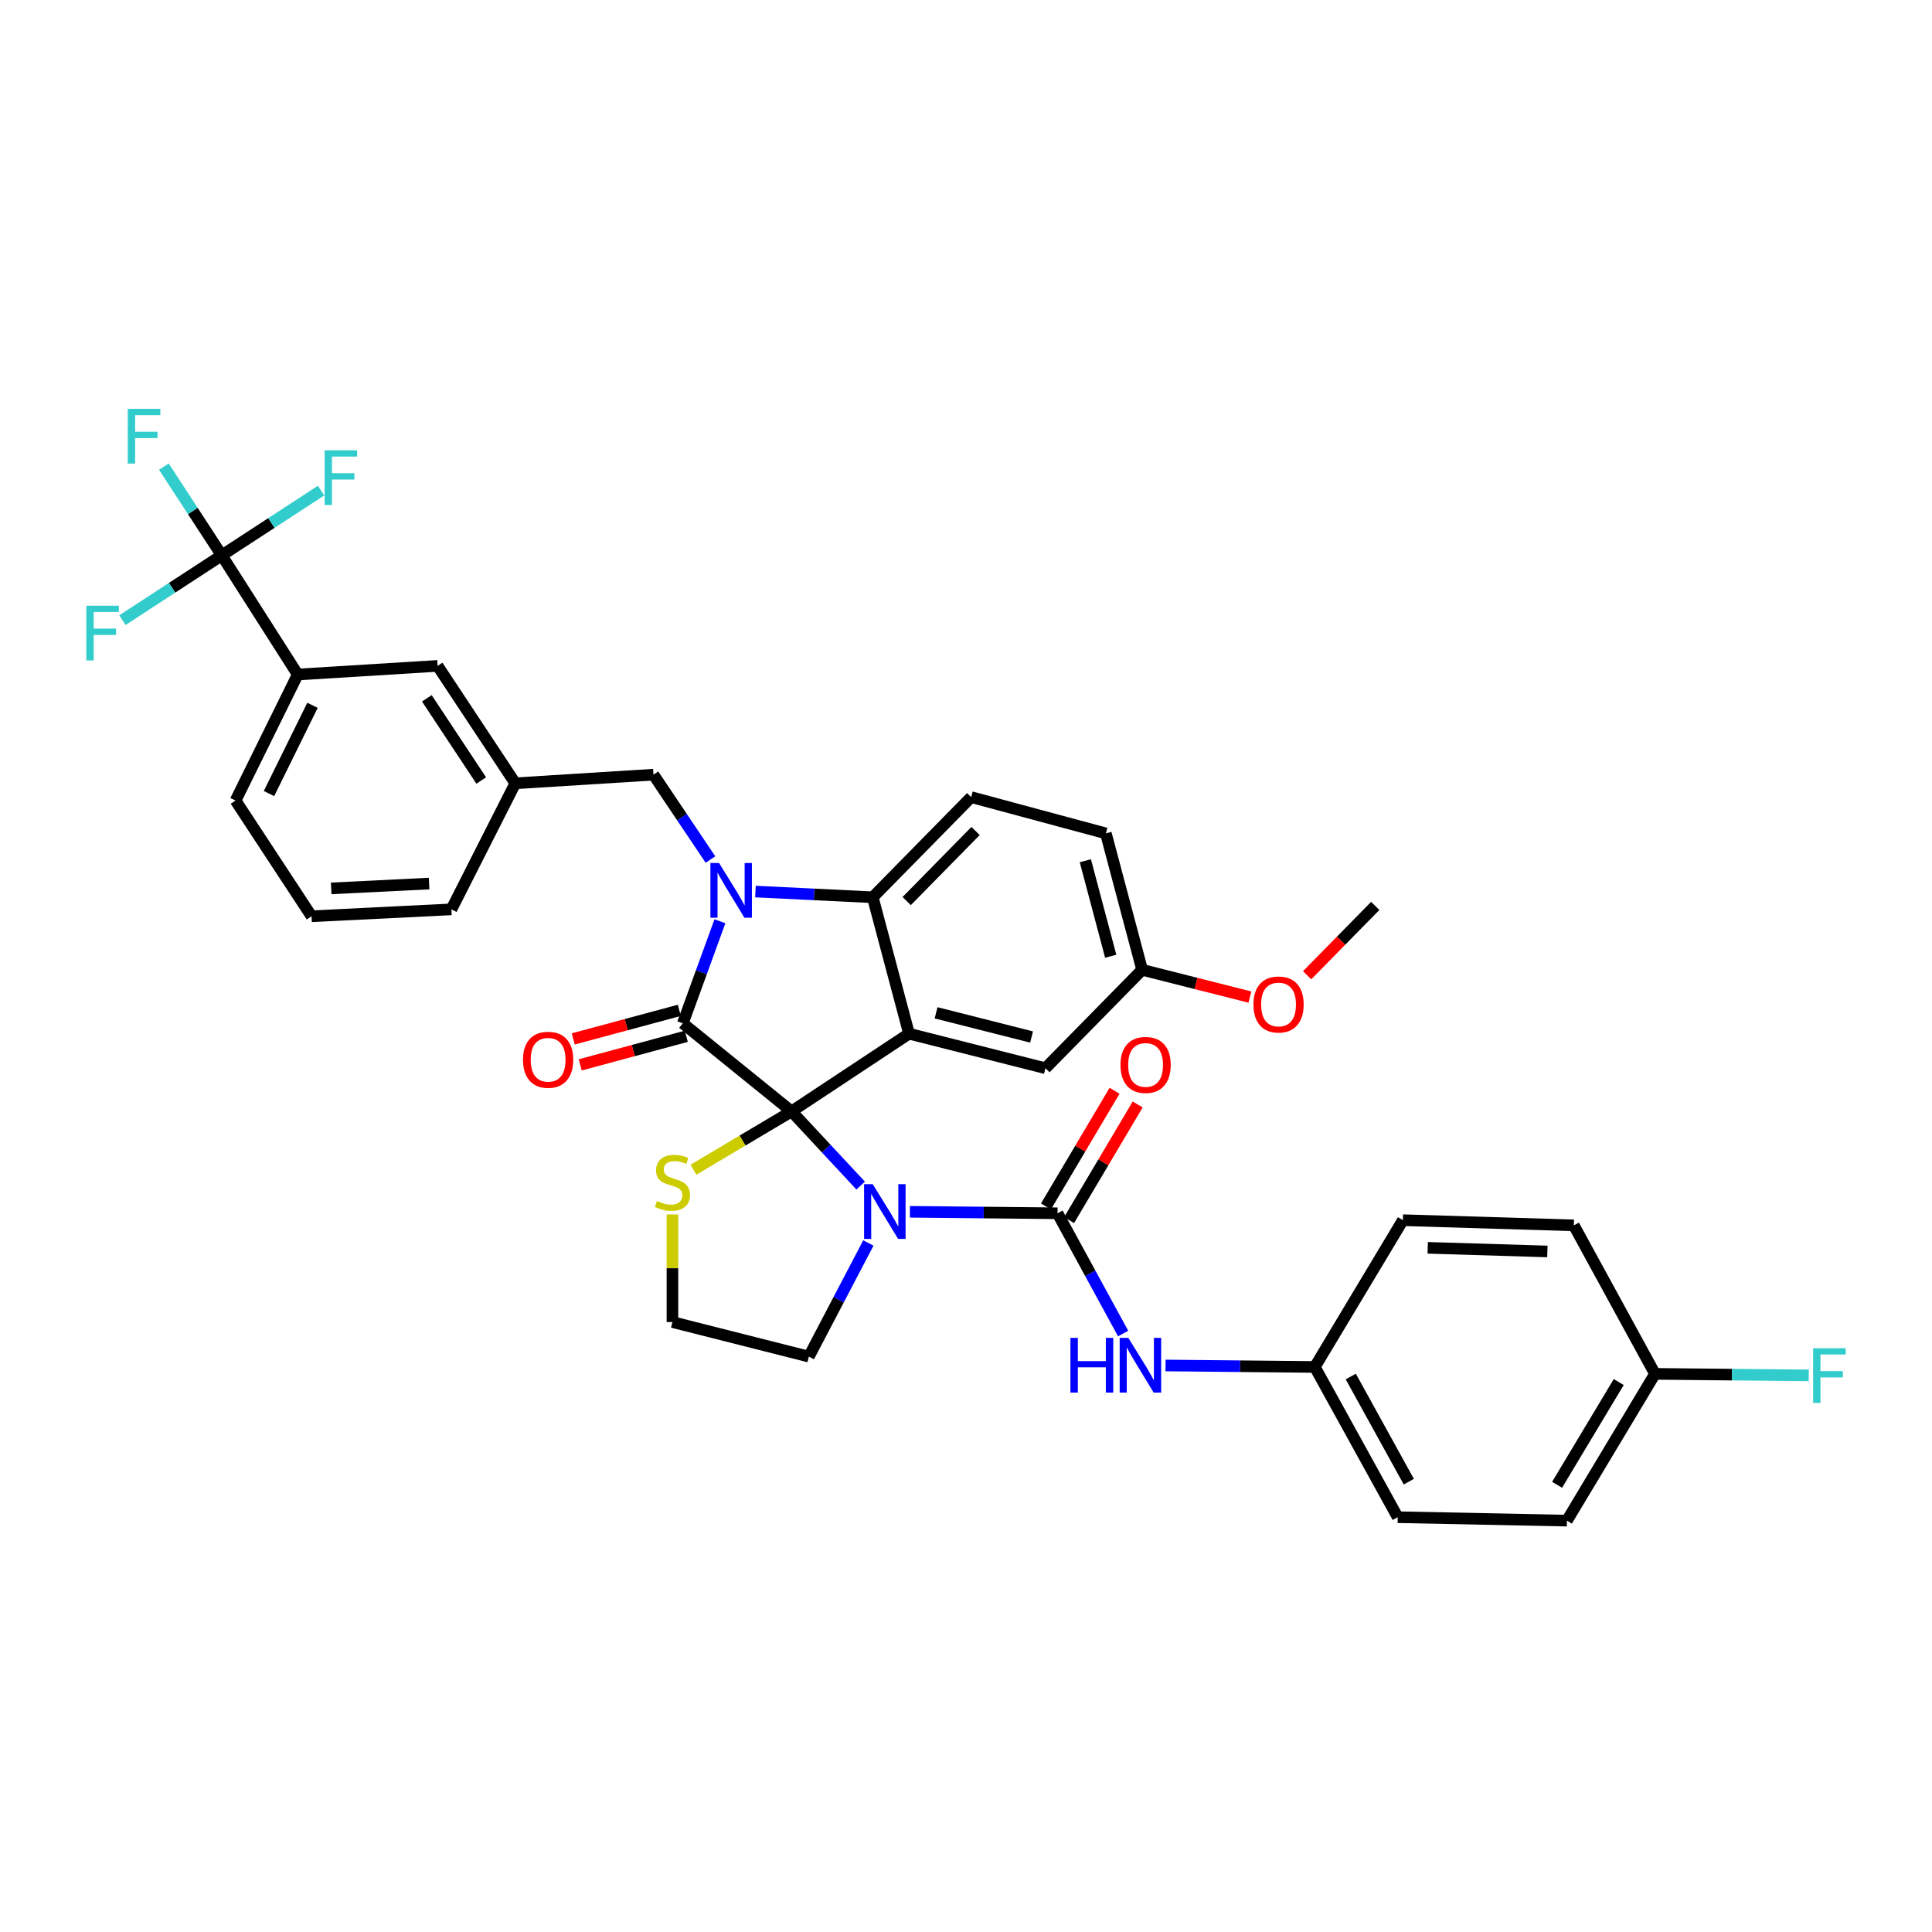 <?xml version='1.0' encoding='iso-8859-1'?>
<svg version='1.1' baseProfile='full'
              xmlns='http://www.w3.org/2000/svg'
                      xmlns:rdkit='http://www.rdkit.org/xml'
                      xmlns:xlink='http://www.w3.org/1999/xlink'
                  xml:space='preserve'
width='1000px' height='1000px' viewBox='0 0 1000 1000'>
<!-- END OF HEADER -->
<rect style='opacity:1.0;fill:#FFFFFF;stroke:none' width='1000' height='1000' x='0' y='0'> </rect>
<path class='bond-0' d='M 811.036,787.08 L 856.618,711.108' style='fill:none;fill-rule:evenodd;stroke:#000000;stroke-width:6px;stroke-linecap:butt;stroke-linejoin:miter;stroke-opacity:1' />
<path class='bond-0' d='M 805.947,768.529 L 837.854,715.348' style='fill:none;fill-rule:evenodd;stroke:#000000;stroke-width:6px;stroke-linecap:butt;stroke-linejoin:miter;stroke-opacity:1' />
<path class='bond-1' d='M 811.036,787.08 L 723.45,785.296' style='fill:none;fill-rule:evenodd;stroke:#000000;stroke-width:6px;stroke-linecap:butt;stroke-linejoin:miter;stroke-opacity:1' />
<path class='bond-2' d='M 445.478,613.656 L 427.601,594.458' style='fill:none;fill-rule:evenodd;stroke:#0000FF;stroke-width:6px;stroke-linecap:butt;stroke-linejoin:miter;stroke-opacity:1' />
<path class='bond-2' d='M 427.601,594.458 L 409.725,575.259' style='fill:none;fill-rule:evenodd;stroke:#000000;stroke-width:6px;stroke-linecap:butt;stroke-linejoin:miter;stroke-opacity:1' />
<path class='bond-3' d='M 470.963,627.222 L 509.169,627.605' style='fill:none;fill-rule:evenodd;stroke:#0000FF;stroke-width:6px;stroke-linecap:butt;stroke-linejoin:miter;stroke-opacity:1' />
<path class='bond-3' d='M 509.169,627.605 L 547.374,627.989' style='fill:none;fill-rule:evenodd;stroke:#000000;stroke-width:6px;stroke-linecap:butt;stroke-linejoin:miter;stroke-opacity:1' />
<path class='bond-4' d='M 449.462,643.371 L 434.064,672.773' style='fill:none;fill-rule:evenodd;stroke:#0000FF;stroke-width:6px;stroke-linecap:butt;stroke-linejoin:miter;stroke-opacity:1' />
<path class='bond-4' d='M 434.064,672.773 L 418.665,702.176' style='fill:none;fill-rule:evenodd;stroke:#000000;stroke-width:6px;stroke-linecap:butt;stroke-linejoin:miter;stroke-opacity:1' />
<path class='bond-5' d='M 547.374,627.989 L 564.352,659.115' style='fill:none;fill-rule:evenodd;stroke:#000000;stroke-width:6px;stroke-linecap:butt;stroke-linejoin:miter;stroke-opacity:1' />
<path class='bond-5' d='M 564.352,659.115 L 581.33,690.242' style='fill:none;fill-rule:evenodd;stroke:#0000FF;stroke-width:6px;stroke-linecap:butt;stroke-linejoin:miter;stroke-opacity:1' />
<path class='bond-6' d='M 553.356,631.536 L 571.108,601.602' style='fill:none;fill-rule:evenodd;stroke:#000000;stroke-width:6px;stroke-linecap:butt;stroke-linejoin:miter;stroke-opacity:1' />
<path class='bond-6' d='M 571.108,601.602 L 588.86,571.669' style='fill:none;fill-rule:evenodd;stroke:#FF0000;stroke-width:6px;stroke-linecap:butt;stroke-linejoin:miter;stroke-opacity:1' />
<path class='bond-6' d='M 541.393,624.441 L 559.145,594.508' style='fill:none;fill-rule:evenodd;stroke:#000000;stroke-width:6px;stroke-linecap:butt;stroke-linejoin:miter;stroke-opacity:1' />
<path class='bond-6' d='M 559.145,594.508 L 576.896,564.574' style='fill:none;fill-rule:evenodd;stroke:#FF0000;stroke-width:6px;stroke-linecap:butt;stroke-linejoin:miter;stroke-opacity:1' />
<path class='bond-7' d='M 603.272,706.771 L 641.907,707.155' style='fill:none;fill-rule:evenodd;stroke:#0000FF;stroke-width:6px;stroke-linecap:butt;stroke-linejoin:miter;stroke-opacity:1' />
<path class='bond-7' d='M 641.907,707.155 L 680.542,707.538' style='fill:none;fill-rule:evenodd;stroke:#000000;stroke-width:6px;stroke-linecap:butt;stroke-linejoin:miter;stroke-opacity:1' />
<path class='bond-8' d='M 856.618,711.108 L 814.614,634.247' style='fill:none;fill-rule:evenodd;stroke:#000000;stroke-width:6px;stroke-linecap:butt;stroke-linejoin:miter;stroke-opacity:1' />
<path class='bond-9' d='M 856.618,711.108 L 896.417,711.503' style='fill:none;fill-rule:evenodd;stroke:#000000;stroke-width:6px;stroke-linecap:butt;stroke-linejoin:miter;stroke-opacity:1' />
<path class='bond-9' d='M 896.417,711.503 L 936.216,711.899' style='fill:none;fill-rule:evenodd;stroke:#33CCCC;stroke-width:6px;stroke-linecap:butt;stroke-linejoin:miter;stroke-opacity:1' />
<path class='bond-10' d='M 814.614,634.247 L 726.132,631.566' style='fill:none;fill-rule:evenodd;stroke:#000000;stroke-width:6px;stroke-linecap:butt;stroke-linejoin:miter;stroke-opacity:1' />
<path class='bond-10' d='M 800.92,647.748 L 738.983,645.871' style='fill:none;fill-rule:evenodd;stroke:#000000;stroke-width:6px;stroke-linecap:butt;stroke-linejoin:miter;stroke-opacity:1' />
<path class='bond-11' d='M 591.164,501.968 L 619.058,509.029' style='fill:none;fill-rule:evenodd;stroke:#000000;stroke-width:6px;stroke-linecap:butt;stroke-linejoin:miter;stroke-opacity:1' />
<path class='bond-11' d='M 619.058,509.029 L 646.952,516.09' style='fill:none;fill-rule:evenodd;stroke:#FF0000;stroke-width:6px;stroke-linecap:butt;stroke-linejoin:miter;stroke-opacity:1' />
<path class='bond-12' d='M 591.164,501.968 L 572.395,431.359' style='fill:none;fill-rule:evenodd;stroke:#000000;stroke-width:6px;stroke-linecap:butt;stroke-linejoin:miter;stroke-opacity:1' />
<path class='bond-12' d='M 574.906,494.95 L 561.768,445.523' style='fill:none;fill-rule:evenodd;stroke:#000000;stroke-width:6px;stroke-linecap:butt;stroke-linejoin:miter;stroke-opacity:1' />
<path class='bond-13' d='M 591.164,501.968 L 541.116,552.913' style='fill:none;fill-rule:evenodd;stroke:#000000;stroke-width:6px;stroke-linecap:butt;stroke-linejoin:miter;stroke-opacity:1' />
<path class='bond-14' d='M 572.395,431.359 L 502.681,412.59' style='fill:none;fill-rule:evenodd;stroke:#000000;stroke-width:6px;stroke-linecap:butt;stroke-linejoin:miter;stroke-opacity:1' />
<path class='bond-15' d='M 502.681,412.59 L 451.737,464.423' style='fill:none;fill-rule:evenodd;stroke:#000000;stroke-width:6px;stroke-linecap:butt;stroke-linejoin:miter;stroke-opacity:1' />
<path class='bond-15' d='M 504.959,430.114 L 469.298,466.397' style='fill:none;fill-rule:evenodd;stroke:#000000;stroke-width:6px;stroke-linecap:butt;stroke-linejoin:miter;stroke-opacity:1' />
<path class='bond-16' d='M 541.116,552.913 L 470.506,535.032' style='fill:none;fill-rule:evenodd;stroke:#000000;stroke-width:6px;stroke-linecap:butt;stroke-linejoin:miter;stroke-opacity:1' />
<path class='bond-16' d='M 533.938,536.748 L 484.512,524.231' style='fill:none;fill-rule:evenodd;stroke:#000000;stroke-width:6px;stroke-linecap:butt;stroke-linejoin:miter;stroke-opacity:1' />
<path class='bond-17' d='M 470.506,535.032 L 451.737,464.423' style='fill:none;fill-rule:evenodd;stroke:#000000;stroke-width:6px;stroke-linecap:butt;stroke-linejoin:miter;stroke-opacity:1' />
<path class='bond-18' d='M 470.506,535.032 L 409.725,575.259' style='fill:none;fill-rule:evenodd;stroke:#000000;stroke-width:6px;stroke-linecap:butt;stroke-linejoin:miter;stroke-opacity:1' />
<path class='bond-19' d='M 451.737,464.423 L 421.379,462.944' style='fill:none;fill-rule:evenodd;stroke:#000000;stroke-width:6px;stroke-linecap:butt;stroke-linejoin:miter;stroke-opacity:1' />
<path class='bond-19' d='M 421.379,462.944 L 391.02,461.465' style='fill:none;fill-rule:evenodd;stroke:#0000FF;stroke-width:6px;stroke-linecap:butt;stroke-linejoin:miter;stroke-opacity:1' />
<path class='bond-20' d='M 372.63,476.843 L 363.024,503.257' style='fill:none;fill-rule:evenodd;stroke:#0000FF;stroke-width:6px;stroke-linecap:butt;stroke-linejoin:miter;stroke-opacity:1' />
<path class='bond-20' d='M 363.024,503.257 L 353.418,529.67' style='fill:none;fill-rule:evenodd;stroke:#000000;stroke-width:6px;stroke-linecap:butt;stroke-linejoin:miter;stroke-opacity:1' />
<path class='bond-21' d='M 367.725,444.889 L 352.976,422.929' style='fill:none;fill-rule:evenodd;stroke:#0000FF;stroke-width:6px;stroke-linecap:butt;stroke-linejoin:miter;stroke-opacity:1' />
<path class='bond-21' d='M 352.976,422.929 L 338.227,400.968' style='fill:none;fill-rule:evenodd;stroke:#000000;stroke-width:6px;stroke-linecap:butt;stroke-linejoin:miter;stroke-opacity:1' />
<path class='bond-22' d='M 353.418,529.67 L 409.725,575.259' style='fill:none;fill-rule:evenodd;stroke:#000000;stroke-width:6px;stroke-linecap:butt;stroke-linejoin:miter;stroke-opacity:1' />
<path class='bond-23' d='M 351.61,522.955 L 324.155,530.349' style='fill:none;fill-rule:evenodd;stroke:#000000;stroke-width:6px;stroke-linecap:butt;stroke-linejoin:miter;stroke-opacity:1' />
<path class='bond-23' d='M 324.155,530.349 L 296.701,537.744' style='fill:none;fill-rule:evenodd;stroke:#FF0000;stroke-width:6px;stroke-linecap:butt;stroke-linejoin:miter;stroke-opacity:1' />
<path class='bond-23' d='M 355.227,536.385 L 327.773,543.779' style='fill:none;fill-rule:evenodd;stroke:#000000;stroke-width:6px;stroke-linecap:butt;stroke-linejoin:miter;stroke-opacity:1' />
<path class='bond-23' d='M 327.773,543.779 L 300.318,551.174' style='fill:none;fill-rule:evenodd;stroke:#FF0000;stroke-width:6px;stroke-linecap:butt;stroke-linejoin:miter;stroke-opacity:1' />
<path class='bond-24' d='M 409.725,575.259 L 384.327,590.35' style='fill:none;fill-rule:evenodd;stroke:#000000;stroke-width:6px;stroke-linecap:butt;stroke-linejoin:miter;stroke-opacity:1' />
<path class='bond-24' d='M 384.327,590.35 L 358.929,605.44' style='fill:none;fill-rule:evenodd;stroke:#CCCC00;stroke-width:6px;stroke-linecap:butt;stroke-linejoin:miter;stroke-opacity:1' />
<path class='bond-25' d='M 348.056,628.591 L 348.056,656.443' style='fill:none;fill-rule:evenodd;stroke:#CCCC00;stroke-width:6px;stroke-linecap:butt;stroke-linejoin:miter;stroke-opacity:1' />
<path class='bond-25' d='M 348.056,656.443 L 348.056,684.295' style='fill:none;fill-rule:evenodd;stroke:#000000;stroke-width:6px;stroke-linecap:butt;stroke-linejoin:miter;stroke-opacity:1' />
<path class='bond-26' d='M 348.056,684.295 L 418.665,702.176' style='fill:none;fill-rule:evenodd;stroke:#000000;stroke-width:6px;stroke-linecap:butt;stroke-linejoin:miter;stroke-opacity:1' />
<path class='bond-27' d='M 154.107,349.128 L 121.924,414.375' style='fill:none;fill-rule:evenodd;stroke:#000000;stroke-width:6px;stroke-linecap:butt;stroke-linejoin:miter;stroke-opacity:1' />
<path class='bond-27' d='M 161.753,365.067 L 139.225,410.74' style='fill:none;fill-rule:evenodd;stroke:#000000;stroke-width:6px;stroke-linecap:butt;stroke-linejoin:miter;stroke-opacity:1' />
<path class='bond-28' d='M 154.107,349.128 L 226.502,344.661' style='fill:none;fill-rule:evenodd;stroke:#000000;stroke-width:6px;stroke-linecap:butt;stroke-linejoin:miter;stroke-opacity:1' />
<path class='bond-29' d='M 154.107,349.128 L 114.776,287.458' style='fill:none;fill-rule:evenodd;stroke:#000000;stroke-width:6px;stroke-linecap:butt;stroke-linejoin:miter;stroke-opacity:1' />
<path class='bond-30' d='M 121.924,414.375 L 161.255,474.259' style='fill:none;fill-rule:evenodd;stroke:#000000;stroke-width:6px;stroke-linecap:butt;stroke-linejoin:miter;stroke-opacity:1' />
<path class='bond-31' d='M 161.255,474.259 L 233.649,470.682' style='fill:none;fill-rule:evenodd;stroke:#000000;stroke-width:6px;stroke-linecap:butt;stroke-linejoin:miter;stroke-opacity:1' />
<path class='bond-31' d='M 171.427,459.831 L 222.103,457.327' style='fill:none;fill-rule:evenodd;stroke:#000000;stroke-width:6px;stroke-linecap:butt;stroke-linejoin:miter;stroke-opacity:1' />
<path class='bond-32' d='M 676.559,504.793 L 694.194,486.845' style='fill:none;fill-rule:evenodd;stroke:#FF0000;stroke-width:6px;stroke-linecap:butt;stroke-linejoin:miter;stroke-opacity:1' />
<path class='bond-32' d='M 694.194,486.845 L 711.829,468.897' style='fill:none;fill-rule:evenodd;stroke:#000000;stroke-width:6px;stroke-linecap:butt;stroke-linejoin:miter;stroke-opacity:1' />
<path class='bond-33' d='M 233.649,470.682 L 266.721,405.435' style='fill:none;fill-rule:evenodd;stroke:#000000;stroke-width:6px;stroke-linecap:butt;stroke-linejoin:miter;stroke-opacity:1' />
<path class='bond-34' d='M 266.721,405.435 L 226.502,344.661' style='fill:none;fill-rule:evenodd;stroke:#000000;stroke-width:6px;stroke-linecap:butt;stroke-linejoin:miter;stroke-opacity:1' />
<path class='bond-34' d='M 249.089,403.994 L 220.936,361.453' style='fill:none;fill-rule:evenodd;stroke:#000000;stroke-width:6px;stroke-linecap:butt;stroke-linejoin:miter;stroke-opacity:1' />
<path class='bond-35' d='M 266.721,405.435 L 338.227,400.968' style='fill:none;fill-rule:evenodd;stroke:#000000;stroke-width:6px;stroke-linecap:butt;stroke-linejoin:miter;stroke-opacity:1' />
<path class='bond-36' d='M 114.776,287.458 L 99.797,264.49' style='fill:none;fill-rule:evenodd;stroke:#000000;stroke-width:6px;stroke-linecap:butt;stroke-linejoin:miter;stroke-opacity:1' />
<path class='bond-36' d='M 99.797,264.49 L 84.818,241.522' style='fill:none;fill-rule:evenodd;stroke:#33CCCC;stroke-width:6px;stroke-linecap:butt;stroke-linejoin:miter;stroke-opacity:1' />
<path class='bond-37' d='M 114.776,287.458 L 140.481,270.694' style='fill:none;fill-rule:evenodd;stroke:#000000;stroke-width:6px;stroke-linecap:butt;stroke-linejoin:miter;stroke-opacity:1' />
<path class='bond-37' d='M 140.481,270.694 L 166.185,253.931' style='fill:none;fill-rule:evenodd;stroke:#33CCCC;stroke-width:6px;stroke-linecap:butt;stroke-linejoin:miter;stroke-opacity:1' />
<path class='bond-38' d='M 114.776,287.458 L 89.072,304.222' style='fill:none;fill-rule:evenodd;stroke:#000000;stroke-width:6px;stroke-linecap:butt;stroke-linejoin:miter;stroke-opacity:1' />
<path class='bond-38' d='M 89.072,304.222 L 63.368,320.986' style='fill:none;fill-rule:evenodd;stroke:#33CCCC;stroke-width:6px;stroke-linecap:butt;stroke-linejoin:miter;stroke-opacity:1' />
<path class='bond-39' d='M 726.132,631.566 L 680.542,707.538' style='fill:none;fill-rule:evenodd;stroke:#000000;stroke-width:6px;stroke-linecap:butt;stroke-linejoin:miter;stroke-opacity:1' />
<path class='bond-40' d='M 680.542,707.538 L 723.45,785.296' style='fill:none;fill-rule:evenodd;stroke:#000000;stroke-width:6px;stroke-linecap:butt;stroke-linejoin:miter;stroke-opacity:1' />
<path class='bond-40' d='M 699.156,712.482 L 729.192,766.912' style='fill:none;fill-rule:evenodd;stroke:#000000;stroke-width:6px;stroke-linecap:butt;stroke-linejoin:miter;stroke-opacity:1' />
<path  class='atom-1' d='M 451.728 612.932
L 461.008 627.932
Q 461.928 629.412, 463.408 632.092
Q 464.888 634.772, 464.968 634.932
L 464.968 612.932
L 468.728 612.932
L 468.728 641.252
L 464.848 641.252
L 454.888 624.852
Q 453.728 622.932, 452.488 620.732
Q 451.288 618.532, 450.928 617.852
L 450.928 641.252
L 447.248 641.252
L 447.248 612.932
L 451.728 612.932
' fill='#0000FF'/>
<path  class='atom-3' d='M 554.055 692.482
L 557.895 692.482
L 557.895 704.522
L 572.375 704.522
L 572.375 692.482
L 576.215 692.482
L 576.215 720.802
L 572.375 720.802
L 572.375 707.722
L 557.895 707.722
L 557.895 720.802
L 554.055 720.802
L 554.055 692.482
' fill='#0000FF'/>
<path  class='atom-3' d='M 584.015 692.482
L 593.295 707.482
Q 594.215 708.962, 595.695 711.642
Q 597.175 714.322, 597.255 714.482
L 597.255 692.482
L 601.015 692.482
L 601.015 720.802
L 597.135 720.802
L 587.175 704.402
Q 586.015 702.482, 584.775 700.282
Q 583.575 698.082, 583.215 697.402
L 583.215 720.802
L 579.535 720.802
L 579.535 692.482
L 584.015 692.482
' fill='#0000FF'/>
<path  class='atom-4' d='M 579.956 551.208
Q 579.956 544.408, 583.316 540.608
Q 586.676 536.808, 592.956 536.808
Q 599.236 536.808, 602.596 540.608
Q 605.956 544.408, 605.956 551.208
Q 605.956 558.088, 602.556 562.008
Q 599.156 565.888, 592.956 565.888
Q 586.716 565.888, 583.316 562.008
Q 579.956 558.128, 579.956 551.208
M 592.956 562.688
Q 597.276 562.688, 599.596 559.808
Q 601.956 556.888, 601.956 551.208
Q 601.956 545.648, 599.596 542.848
Q 597.276 540.008, 592.956 540.008
Q 588.636 540.008, 586.276 542.808
Q 583.956 545.608, 583.956 551.208
Q 583.956 556.928, 586.276 559.808
Q 588.636 562.688, 592.956 562.688
' fill='#FF0000'/>
<path  class='atom-13' d='M 372.186 446.693
L 381.466 461.693
Q 382.386 463.173, 383.866 465.853
Q 385.346 468.533, 385.426 468.693
L 385.426 446.693
L 389.186 446.693
L 389.186 475.013
L 385.306 475.013
L 375.346 458.613
Q 374.186 456.693, 372.946 454.493
Q 371.746 452.293, 371.386 451.613
L 371.386 475.013
L 367.706 475.013
L 367.706 446.693
L 372.186 446.693
' fill='#0000FF'/>
<path  class='atom-16' d='M 270.705 548.526
Q 270.705 541.726, 274.065 537.926
Q 277.425 534.126, 283.705 534.126
Q 289.985 534.126, 293.345 537.926
Q 296.705 541.726, 296.705 548.526
Q 296.705 555.406, 293.305 559.326
Q 289.905 563.206, 283.705 563.206
Q 277.465 563.206, 274.065 559.326
Q 270.705 555.446, 270.705 548.526
M 283.705 560.006
Q 288.025 560.006, 290.345 557.126
Q 292.705 554.206, 292.705 548.526
Q 292.705 542.966, 290.345 540.166
Q 288.025 537.326, 283.705 537.326
Q 279.385 537.326, 277.025 540.126
Q 274.705 542.926, 274.705 548.526
Q 274.705 554.246, 277.025 557.126
Q 279.385 560.006, 283.705 560.006
' fill='#FF0000'/>
<path  class='atom-17' d='M 340.056 621.621
Q 340.376 621.741, 341.696 622.301
Q 343.016 622.861, 344.456 623.221
Q 345.936 623.541, 347.376 623.541
Q 350.056 623.541, 351.616 622.261
Q 353.176 620.941, 353.176 618.661
Q 353.176 617.101, 352.376 616.141
Q 351.616 615.181, 350.416 614.661
Q 349.216 614.141, 347.216 613.541
Q 344.696 612.781, 343.176 612.061
Q 341.696 611.341, 340.616 609.821
Q 339.576 608.301, 339.576 605.741
Q 339.576 602.181, 341.976 599.981
Q 344.416 597.781, 349.216 597.781
Q 352.496 597.781, 356.216 599.341
L 355.296 602.421
Q 351.896 601.021, 349.336 601.021
Q 346.576 601.021, 345.056 602.181
Q 343.536 603.301, 343.576 605.261
Q 343.576 606.781, 344.336 607.701
Q 345.136 608.621, 346.256 609.141
Q 347.416 609.661, 349.336 610.261
Q 351.896 611.061, 353.416 611.861
Q 354.936 612.661, 356.016 614.301
Q 357.136 615.901, 357.136 618.661
Q 357.136 622.581, 354.496 624.701
Q 351.896 626.781, 347.536 626.781
Q 345.016 626.781, 343.096 626.221
Q 341.216 625.701, 338.976 624.781
L 340.056 621.621
' fill='#CCCC00'/>
<path  class='atom-23' d='M 648.773 519.921
Q 648.773 513.121, 652.133 509.321
Q 655.493 505.521, 661.773 505.521
Q 668.053 505.521, 671.413 509.321
Q 674.773 513.121, 674.773 519.921
Q 674.773 526.801, 671.373 530.721
Q 667.973 534.601, 661.773 534.601
Q 655.533 534.601, 652.133 530.721
Q 648.773 526.841, 648.773 519.921
M 661.773 531.401
Q 666.093 531.401, 668.413 528.521
Q 670.773 525.601, 670.773 519.921
Q 670.773 514.361, 668.413 511.561
Q 666.093 508.721, 661.773 508.721
Q 657.453 508.721, 655.093 511.521
Q 652.773 514.321, 652.773 519.921
Q 652.773 525.641, 655.093 528.521
Q 657.453 531.401, 661.773 531.401
' fill='#FF0000'/>
<path  class='atom-29' d='M 66.137 211.629
L 82.977 211.629
L 82.977 214.869
L 69.937 214.869
L 69.937 223.469
L 81.537 223.469
L 81.537 226.749
L 69.937 226.749
L 69.937 239.949
L 66.137 239.949
L 66.137 211.629
' fill='#33CCCC'/>
<path  class='atom-30' d='M 168.026 233.079
L 184.866 233.079
L 184.866 236.319
L 171.826 236.319
L 171.826 244.919
L 183.426 244.919
L 183.426 248.199
L 171.826 248.199
L 171.826 261.399
L 168.026 261.399
L 168.026 233.079
' fill='#33CCCC'/>
<path  class='atom-31' d='M 44.687 313.517
L 61.527 313.517
L 61.527 316.757
L 48.487 316.757
L 48.487 325.357
L 60.087 325.357
L 60.087 328.637
L 48.487 328.637
L 48.487 341.837
L 44.687 341.837
L 44.687 313.517
' fill='#33CCCC'/>
<path  class='atom-36' d='M 938.473 697.845
L 955.313 697.845
L 955.313 701.085
L 942.273 701.085
L 942.273 709.685
L 953.873 709.685
L 953.873 712.965
L 942.273 712.965
L 942.273 726.165
L 938.473 726.165
L 938.473 697.845
' fill='#33CCCC'/>
</svg>
